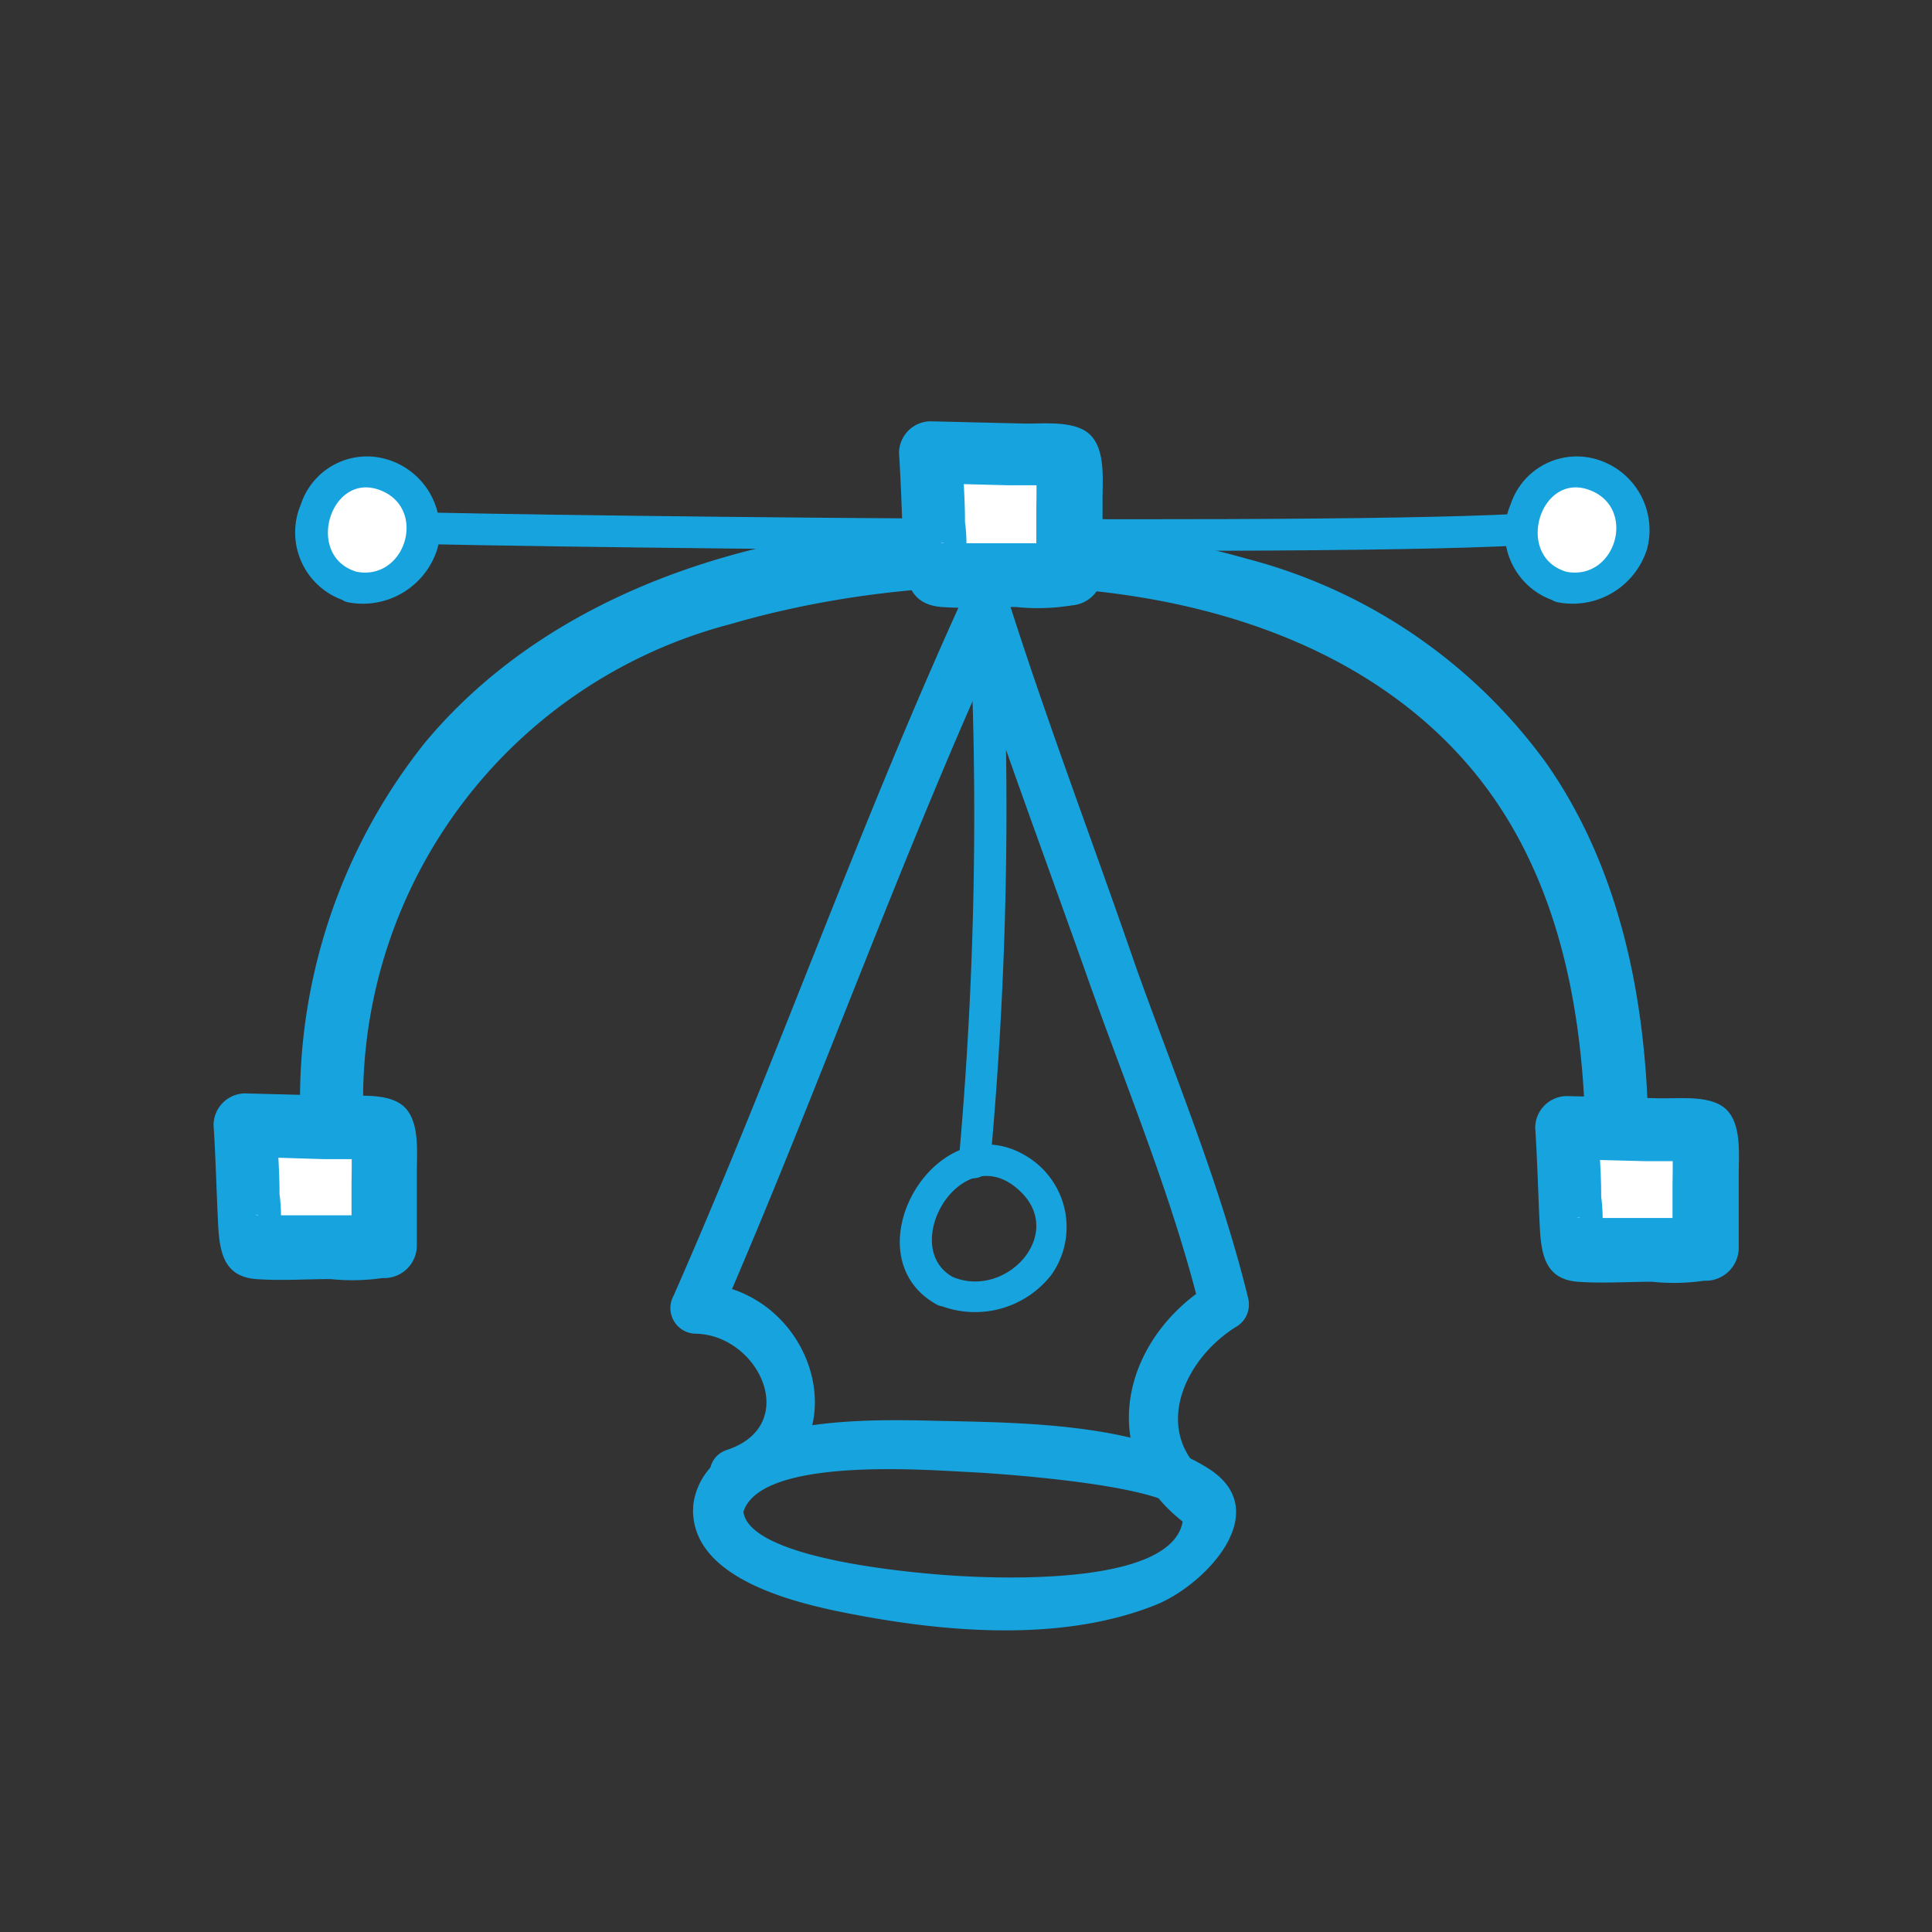 <svg id="Layer_2" data-name="Layer 2" xmlns="http://www.w3.org/2000/svg" viewBox="0 0 86.67 86.67"><rect x="0" y="0" width="86.67" height="86.67" fill="#333333" stroke="none"/><defs><style>.cls-1{fill:#17a4de;}.cls-2{fill:none;stroke:#17a4de;stroke-linecap:round;stroke-linejoin:round;stroke-width:1.42px;}.cls-3{fill:#fff;}</style></defs><title>2features-icon-09</title><path class="cls-1" d="M33.22,67.21c5.68-1.89,3.5-9.52-2-9.66l1,1.71c4.52-10.37,8.26-21.06,13-31.35,0.6-1.32-1.35-2.47-2-1.14-4.7,10.29-8.44,21-13,31.35a1.15,1.15,0,0,0,1,1.71c2.85,0.07,4.71,4.11,1.4,5.21-1.38.46-.79,2.65,0.6,2.19h0Z"/><path class="cls-1" d="M43.08,27.63c1.78,5.44,3.79,10.81,5.7,16.21,1.75,4.94,3.84,9.93,5.08,15l0.52-1.28c-4.1,2.48-5.28,7.7-1.23,10.77,1.16,0.88,2.3-1.09,1.14-2-2.71-2-1.21-5.38,1.23-6.85A1.16,1.16,0,0,0,56,58.27c-1.24-5.1-3.33-10.09-5.08-15C49.05,37.84,47,32.47,45.26,27c-0.45-1.38-2.64-.79-2.19.6h0Z"/><path class="cls-1" d="M31.09,67.75c0,3.27,5.13,4.29,7.51,4.73,4.2,0.78,9.21,1.14,13.26-.49,2.19-.88,5.36-4.18,2.37-6.1-3.2-2.05-8.48-2.07-12.12-2.15-2.83-.06-10.37-0.37-11,3.7-0.21,1.43,2,2,2.19.6,0.41-2.77,8.42-2.08,10.24-2,1.4,0.07,9.61.63,9.54,2-0.16,3.18-8.49,2.76-10.35,2.64-1.37-.09-9.41-0.7-9.39-3A1.13,1.13,0,0,0,31.09,67.75Z"/><path class="cls-1" d="M42.73,57.28c-2.37-1.35.27-6,2.78-4.06s-0.31,5.11-2.78,4.06c-0.83-.35-1.55.87-0.72,1.22a4.34,4.34,0,0,0,5.17-1.33,3.71,3.71,0,0,0-1-5.22C42.1,49.26,38,56.25,42,58.51A0.71,0.71,0,0,0,42.73,57.28Z"/><path class="cls-1" d="M43.46,27.33A173.62,173.62,0,0,1,43,52.18c-0.07.91,1.34,0.9,1.42,0a173.62,173.62,0,0,0,.5-24.85c-0.06-.91-1.47-0.91-1.42,0h0Z"/><path class="cls-2" d="M16.84,23.63c1.65,0.15,46.58.76,53,0"/><path class="cls-3" d="M70.08,26.33a2.41,2.41,0,0,1-1-.48,2.72,2.72,0,0,1-.1-3.94c1.26-1.49,3.69-.65,4.2,1.1A2.71,2.71,0,0,1,70.08,26.33Z"/><path class="cls-1" d="M70.27,25.65c-2.33-.69-1.2-4.46,1-3.68s1.22,4.1-1,3.68c-0.89-.16-1.27,1.2-0.38,1.37a3.5,3.5,0,0,0,4-2.4,3.31,3.31,0,0,0-2.22-4,3.12,3.12,0,0,0-3.9,2A3.22,3.22,0,0,0,69.89,27,0.71,0.71,0,0,0,70.27,25.65Z"/><path class="cls-3" d="M15.83,26.33a2.41,2.41,0,0,1-1-.48,2.72,2.72,0,0,1-.1-3.94C16,20.43,18.46,21.27,19,23A2.71,2.71,0,0,1,15.83,26.33Z"/><path class="cls-1" d="M16,25.65c-2.33-.69-1.2-4.46,1-3.68s1.22,4.1-1,3.68c-0.89-.16-1.27,1.2-0.38,1.37a3.5,3.5,0,0,0,4-2.4,3.31,3.31,0,0,0-2.22-4,3.12,3.12,0,0,0-3.9,2A3.22,3.22,0,0,0,15.64,27,0.71,0.71,0,0,0,16,25.65Z"/><path class="cls-1" d="M16.29,49.64A22.05,22.05,0,0,1,32.76,28c10.52-3.07,25.55-2.58,33.19,6.42,3.76,4.43,5,10.28,5.16,16,0,1.82,2.87,1.83,2.83,0C73.82,44.75,72.67,39,69.42,34.31a24.09,24.09,0,0,0-13.47-9.24C44,21.68,27.47,23.21,19.06,33.32a25.68,25.68,0,0,0-5.6,16.32,1.42,1.42,0,0,0,2.83,0h0Z"/><path class="cls-3" d="M48,25.73a48.29,48.29,0,0,0-.17-5.22c-0.11-.08-4.27-0.15-6.11-0.2,0.12,1.67.2,5.37,0.3,5.46S48,25.79,48,25.73Z"/><path class="cls-1" d="M49.46,25.73c0-1.11,0-2.23,0-3.34,0-.87.13-2.21-0.55-2.88s-2.09-.49-3-0.51l-4.16-.1a1.43,1.43,0,0,0-1.42,1.42c0.1,1.51.13,3,.21,4.54,0.07,1.21.28,2.26,1.7,2.37,1.1,0.08,2.23,0,3.33,0a9.5,9.5,0,0,0,2.83-.13c1.7-.62,1-3.36-0.75-2.73,0.29-.11.38,0,0,0l-0.64,0-2,0h-1.9c-0.23,0-.46,0-0.69,0s-0.27-.06-0.06,0l1,1s0,0.37,0,0a2.79,2.79,0,0,0,0-.47c0-.49,0-1-0.07-1.47,0-1.06-.08-2.12-0.15-3.17l-1.42,1.42,3.55,0.09,1.66,0a2.39,2.39,0,0,0,.49,0c0.27,0,.2,0,0,0l-0.85-.65c-0.34-.62-0.1,0-0.08.4s0,1,0,1.46q0,1.32,0,2.64A1.42,1.42,0,0,0,49.46,25.73Z"/><path class="cls-3" d="M17.28,55.89a48.29,48.29,0,0,0-.17-5.22c-0.11-.08-4.27-0.15-6.11-0.2,0.12,1.67.2,5.37,0.3,5.46S17.26,56,17.28,55.89Z"/><path class="cls-1" d="M18.7,55.89c0-1.11,0-2.23,0-3.34,0-.87.13-2.21-0.55-2.88s-2.09-.49-3-0.51L11,49.05a1.43,1.43,0,0,0-1.42,1.42c0.1,1.51.13,3,.21,4.54,0.07,1.21.28,2.26,1.7,2.37,1.1,0.08,2.23,0,3.33,0a9.5,9.5,0,0,0,2.83-.13c1.7-.62,1-3.36-0.75-2.73,0.29-.11.38,0,0,0l-0.64,0-2,0h-1.9c-0.23,0-.46,0-0.69,0s-0.27-.06-0.06,0l1,1s0,0.37,0,0a2.79,2.79,0,0,0,0-.47c0-.49,0-1-0.07-1.47,0-1.06-.08-2.12-0.15-3.17L11,51.89,14.55,52l1.66,0a2.39,2.39,0,0,0,.49,0c0.27,0,.2,0,0,0l-0.85-.65c-0.34-.62-0.1,0-0.08.4s0,1,0,1.46q0,1.32,0,2.64A1.42,1.42,0,0,0,18.7,55.89Z"/><path class="cls-3" d="M76.54,56a48.29,48.29,0,0,0-.17-5.22c-0.11-.08-4.27-0.15-6.11-0.2,0.12,1.67.2,5.37,0.3,5.46S76.52,56.06,76.54,56Z"/><path class="cls-1" d="M78,56c0-1.11,0-2.23,0-3.34,0-.87.13-2.21-0.55-2.88s-2.09-.49-3-0.51l-4.16-.1a1.43,1.43,0,0,0-1.42,1.42c0.1,1.51.13,3,.21,4.54,0.07,1.21.28,2.26,1.7,2.37,1.1,0.08,2.23,0,3.33,0a9.5,9.5,0,0,0,2.83-.13c1.7-.62,1-3.36-0.75-2.73,0.29-.11.38,0,0,0l-0.64,0-2,0h-1.9c-0.23,0-.46,0-0.69,0s-0.27-.06-0.06,0l1,1s0,0.37,0,0a2.79,2.79,0,0,0,0-.47c0-.49,0-1-0.07-1.47,0-1.06-.08-2.12-0.15-3.17L70.26,52l3.55,0.09,1.66,0a2.39,2.39,0,0,0,.49,0c0.27,0,.2,0,0,0l-0.85-.65c-0.34-.62-0.1,0-0.08.4s0,1,0,1.46q0,1.32,0,2.64A1.42,1.42,0,0,0,78,56Z"/></svg>